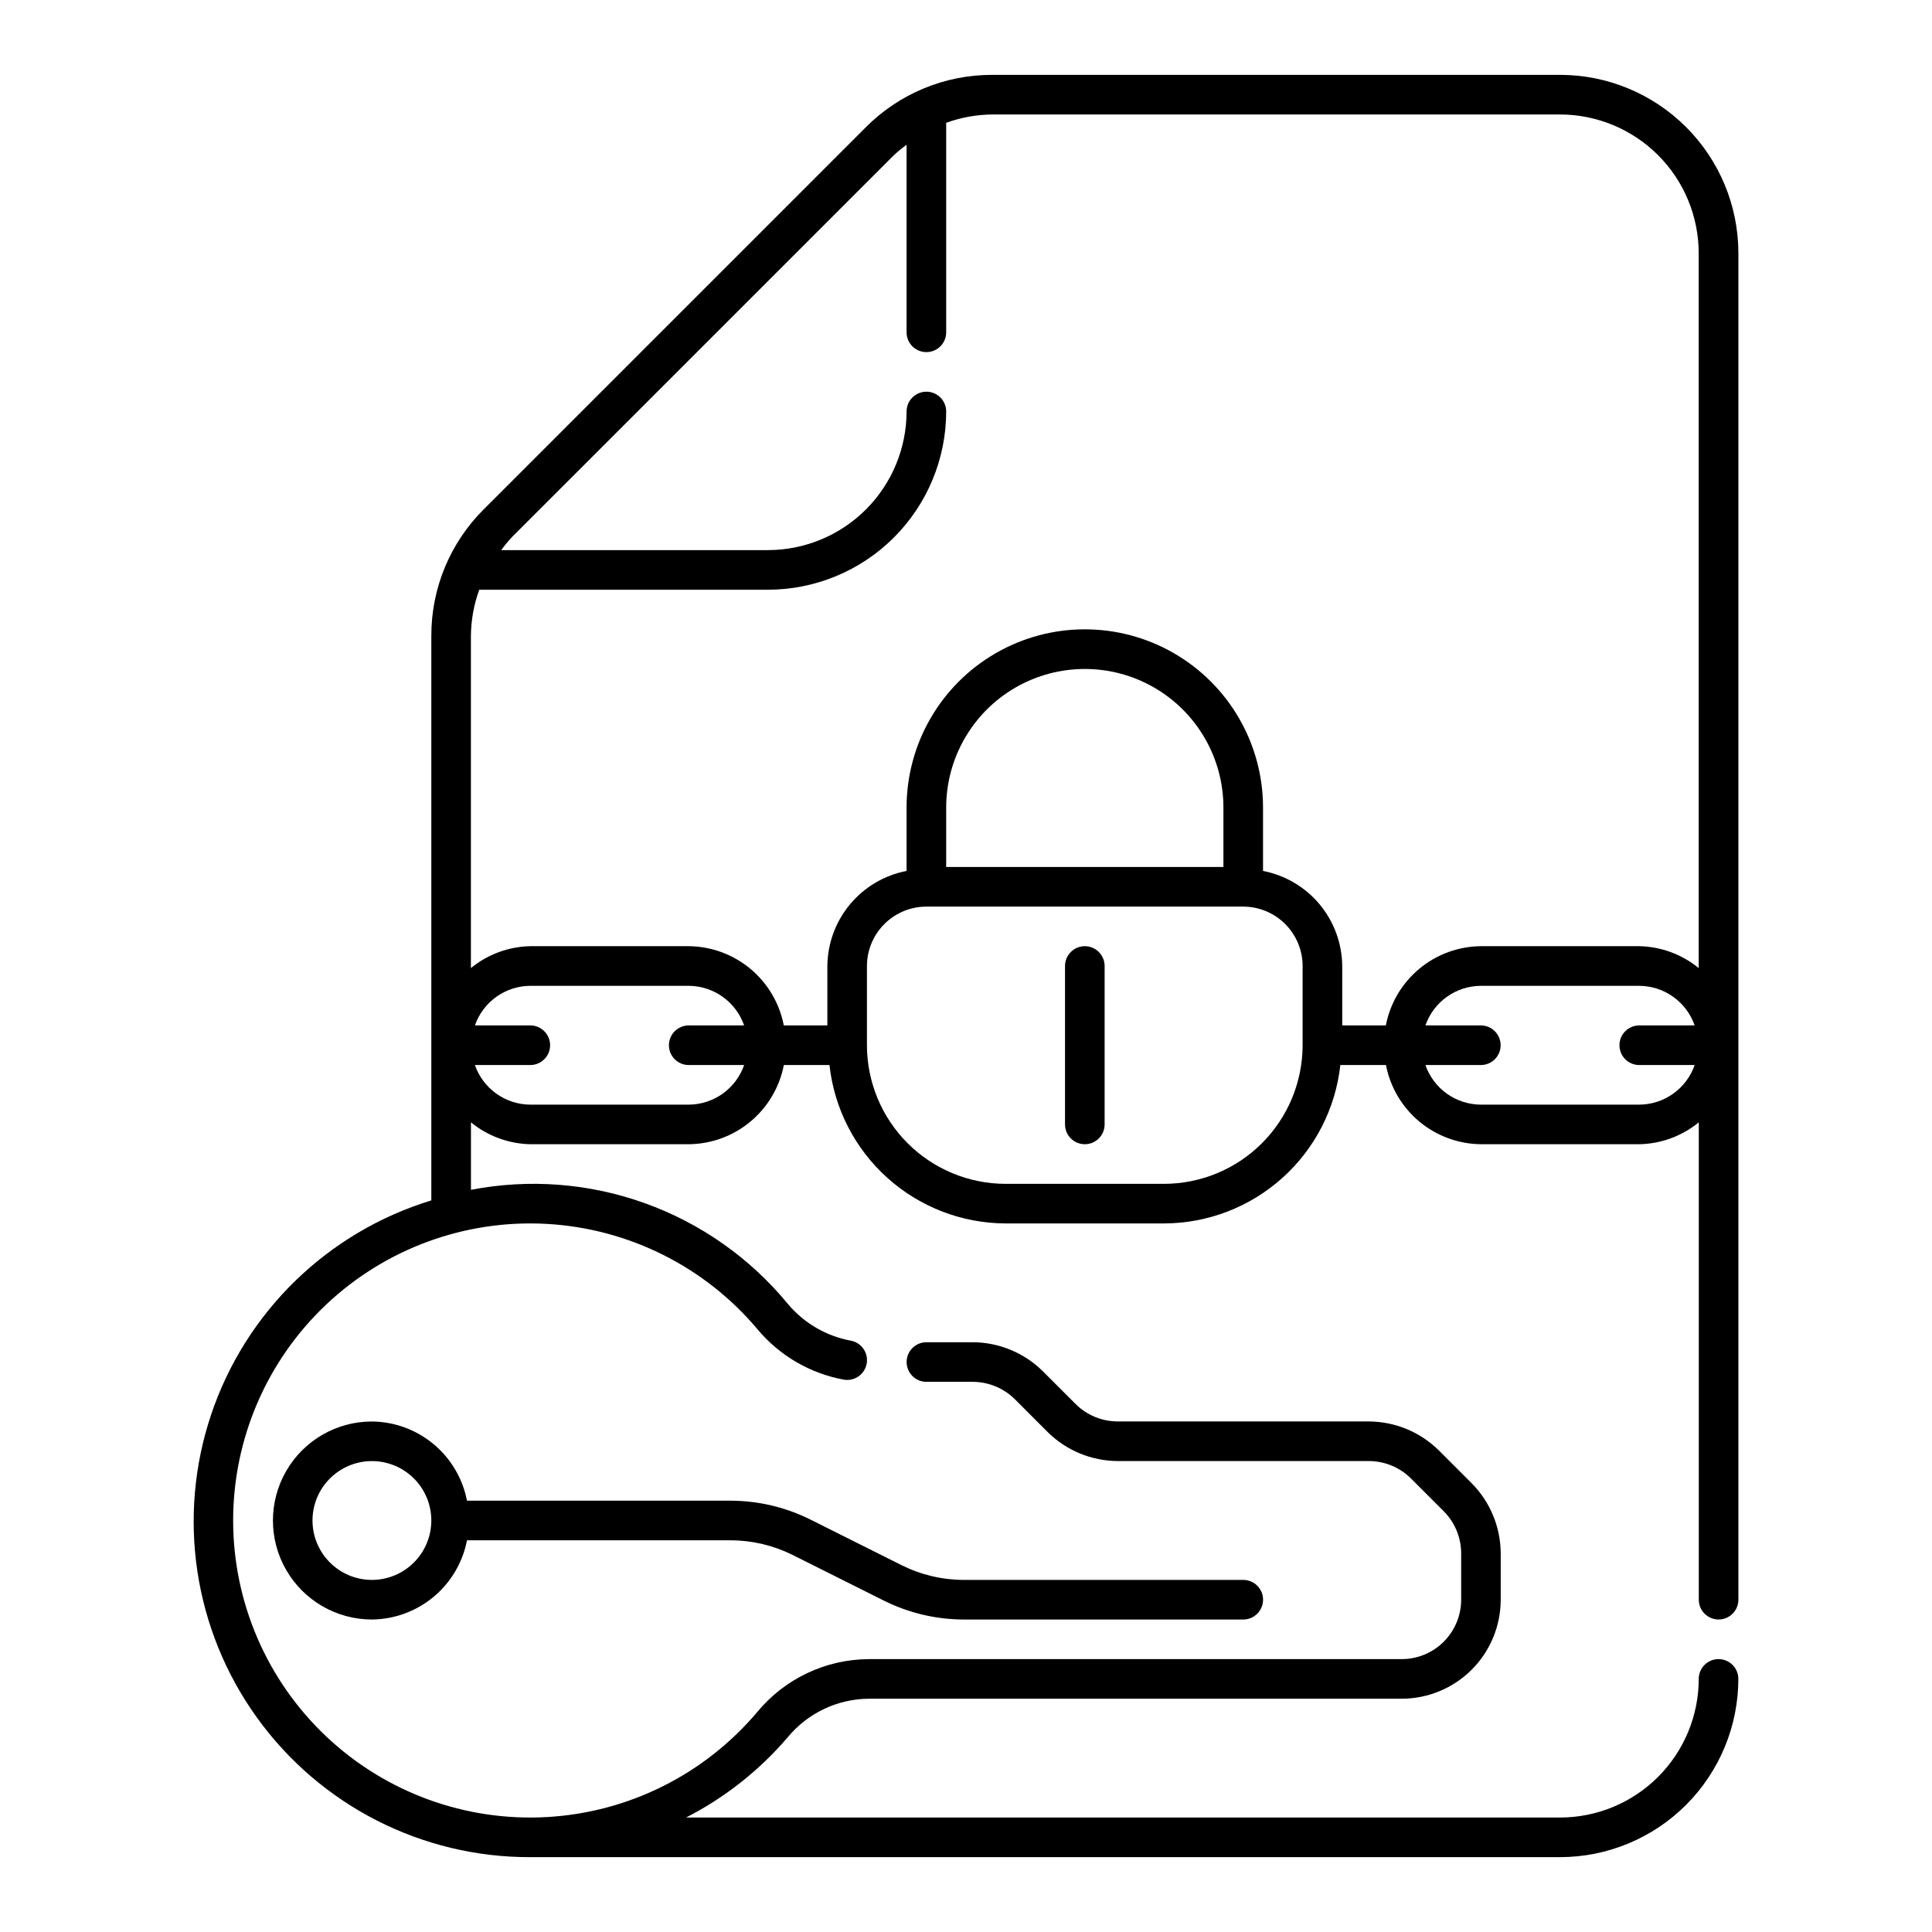 <?xml version="1.0" encoding="UTF-8"?>
<!-- Uploaded to: SVG Repo, www.svgrepo.com, Generator: SVG Repo Mixer Tools -->
<svg fill="#000000" width="800px" height="800px" version="1.1" viewBox="144 144 512 512" xmlns="http://www.w3.org/2000/svg">
 <g>
  <path d="m431.49 394.75c-2.898 0-5.25 2.352-5.25 5.25v41.984c0 2.898 2.352 5.246 5.25 5.246 2.898 0 5.246-2.348 5.246-5.246v-41.984c0-1.395-0.551-2.727-1.535-3.711-0.984-0.984-2.32-1.539-3.711-1.539z"/>
  <path d="m337.61 541.7h-69.855c-1.133-5.867-4.258-11.164-8.848-14.988s-10.359-5.945-16.332-6.004c-9.375 0-18.039 5-22.727 13.121-4.688 8.117-4.688 18.121 0 26.238 4.688 8.121 13.352 13.121 22.727 13.121 5.973-0.059 11.742-2.18 16.332-6.004 4.59-3.828 7.715-9.121 8.848-14.988h69.855c5.703 0.008 11.324 1.336 16.43 3.875l24.254 12.137c6.562 3.266 13.793 4.969 21.125 4.981h74.059c2.894 0 5.246-2.352 5.246-5.25 0-2.898-2.352-5.246-5.246-5.246h-74.059c-5.703-0.008-11.324-1.336-16.43-3.875l-24.254-12.137c-6.562-3.266-13.793-4.973-21.125-4.981zm-95.047 20.992c-4.176 0-8.18-1.66-11.133-4.613-2.953-2.949-4.613-6.957-4.613-11.133 0-4.176 1.66-8.18 4.613-11.133 2.953-2.949 6.957-4.609 11.133-4.609 4.176 0 8.18 1.66 11.133 4.609 2.953 2.953 4.609 6.957 4.609 11.133-0.004 4.176-1.664 8.18-4.613 11.129-2.953 2.953-6.957 4.613-11.129 4.617z"/>
  <path d="m557.44 163.84h-150.51c-12.582-0.023-24.652 4.992-33.52 13.922l-101.18 101.18 0.004-0.004c-8.934 8.867-13.949 20.938-13.926 33.523v149.66c-27.441 8.379-49.16 29.48-58.324 56.672-9.164 27.191-4.648 57.133 12.125 80.414 16.773 23.281 43.746 37.043 72.441 36.957h272.9-0.004c12.523-0.016 24.531-4.996 33.383-13.852 8.855-8.852 13.836-20.859 13.852-33.383 0-2.898-2.352-5.246-5.25-5.246s-5.246 2.348-5.246 5.246c-0.012 9.742-3.887 19.078-10.773 25.965-6.887 6.887-16.223 10.762-25.965 10.773h-231.64c10.277-5.258 19.426-12.477 26.926-21.25 5.309-6.434 13.195-10.184 21.539-10.238h141.19c6.961-0.008 13.629-2.773 18.551-7.691 4.918-4.922 7.684-11.594 7.691-18.551v-12.387 0.004c-0.059-6.894-2.793-13.496-7.625-18.41l-8.816-8.816h-0.004c-4.914-4.836-11.516-7.57-18.406-7.629h-66.75c-4.113-0.035-8.055-1.668-10.988-4.551l-8.816-8.816c-4.918-4.836-11.52-7.57-18.41-7.625h-12.375c-2.898 0-5.25 2.348-5.25 5.246 0 2.898 2.352 5.25 5.25 5.25h12.387-0.004c4.117 0.035 8.055 1.668 10.992 4.551l8.816 8.816c4.914 4.836 11.516 7.57 18.41 7.625h66.754c4.113 0.035 8.055 1.668 10.988 4.551l8.816 8.816c2.883 2.938 4.516 6.875 4.551 10.992v12.383c-0.004 4.176-1.664 8.176-4.617 11.129-2.949 2.953-6.953 4.613-11.125 4.617h-141.21c-11.445 0.051-22.273 5.176-29.574 13.992-13.953 16.555-34.109 26.637-55.73 27.863-21.617 1.23-42.785-6.5-58.527-21.371-15.738-14.871-24.656-35.566-24.656-57.223 0-21.652 8.918-42.348 24.656-57.219 15.742-14.871 36.91-22.602 58.527-21.375 21.621 1.23 41.777 11.309 55.73 27.867 5.828 7.004 13.926 11.742 22.883 13.398 2.852 0.516 5.582-1.383 6.098-4.234 0.516-2.852-1.379-5.582-4.234-6.098-6.547-1.219-12.461-4.691-16.719-9.809-9.98-12.109-23.047-21.305-37.812-26.609-14.77-5.309-30.699-6.531-46.105-3.547v-17.891 0.004c4.453 3.641 9.996 5.684 15.746 5.801h41.984c5.977-0.055 11.75-2.176 16.34-6 4.59-3.828 7.719-9.125 8.848-14.992h12.09c1.266 11.516 6.723 22.16 15.34 29.902 8.613 7.746 19.777 12.047 31.359 12.082h41.984c11.586-0.035 22.75-4.336 31.363-12.082 8.613-7.742 14.074-18.387 15.34-29.902h12.09c1.129 5.867 4.254 11.16 8.844 14.988 4.586 3.824 10.359 5.945 16.332 6.004h41.984c5.75-0.117 11.293-2.16 15.746-5.801v126.5c0 2.898 2.348 5.25 5.246 5.25 2.898 0 5.246-2.352 5.246-5.25v-356.86c-0.012-12.523-4.992-24.531-13.852-33.387-8.855-8.855-20.863-13.836-33.391-13.848zm-176.61 21.344c1.082-1.008 2.227-1.949 3.422-2.82v49.703c0 2.898 2.352 5.246 5.25 5.246 2.898 0 5.246-2.348 5.246-5.246v-55.52c3.902-1.422 8.02-2.168 12.176-2.211h150.51c9.742 0.016 19.078 3.887 25.965 10.773 6.887 6.887 10.762 16.227 10.773 25.965v189.48-0.004c-4.449-3.641-9.996-5.684-15.746-5.801h-41.984c-5.973 0.059-11.742 2.18-16.332 6.004-4.59 3.828-7.715 9.121-8.844 14.988h-11.559v-15.742c-0.055-5.977-2.176-11.75-6-16.344-3.828-4.59-9.125-7.715-14.992-8.848v-16.793c0-16.875-9.004-32.469-23.617-40.906-14.613-8.438-32.617-8.438-47.23 0-14.613 8.438-23.617 24.031-23.617 40.906v16.793c-5.867 1.133-11.164 4.258-14.988 8.848-3.828 4.594-5.949 10.367-6.004 16.344v15.742h-11.547c-1.129-5.867-4.258-11.164-8.848-14.992-4.59-3.824-10.363-5.945-16.34-6h-41.984c-5.75 0.117-11.293 2.16-15.746 5.801v-88.09c0.043-4.152 0.789-8.27 2.211-12.176h76.512c12.52-0.012 24.527-4.992 33.383-13.848 8.855-8.855 13.836-20.859 13.848-33.383 0-2.898-2.348-5.25-5.246-5.25-2.898 0-5.25 2.352-5.25 5.25-0.012 9.738-3.887 19.074-10.773 25.961s-16.223 10.762-25.961 10.773h-70.695c0.871-1.195 1.812-2.34 2.82-3.422zm87.391 188.58h-73.473v-15.742c0-13.125 7.004-25.254 18.367-31.816 11.367-6.562 25.371-6.562 36.738 0 11.367 6.562 18.367 18.691 18.367 31.816zm-141.7 62.977h-41.984c-3.234-0.016-6.379-1.035-9.008-2.914-2.629-1.883-4.613-4.527-5.676-7.582h14.684c2.898 0 5.246-2.348 5.246-5.246 0-2.898-2.348-5.25-5.246-5.25h-14.684c1.062-3.051 3.047-5.699 5.676-7.578 2.629-1.883 5.773-2.898 9.008-2.918h41.984c3.231 0.02 6.379 1.035 9.008 2.918 2.629 1.879 4.609 4.527 5.672 7.578h-14.68c-2.898 0-5.25 2.352-5.25 5.25 0 2.898 2.352 5.246 5.25 5.246h14.684-0.004c-1.062 3.055-3.043 5.699-5.672 7.582-2.629 1.879-5.777 2.898-9.008 2.914zm125.95 20.992h-41.984c-9.742-0.012-19.078-3.887-25.965-10.773s-10.762-16.223-10.773-25.961v-20.992c0.004-4.176 1.664-8.176 4.617-11.129s6.953-4.613 11.129-4.617h83.969c4.172 0.004 8.176 1.664 11.125 4.617 2.953 2.953 4.613 6.953 4.617 11.129v20.992c-0.012 9.738-3.887 19.074-10.773 25.961-6.887 6.887-16.223 10.762-25.961 10.773zm125.95-20.992h-41.988c-3.231-0.016-6.379-1.035-9.008-2.914-2.629-1.883-4.609-4.527-5.672-7.582h14.68c2.898 0 5.25-2.348 5.25-5.246 0-2.898-2.352-5.25-5.25-5.25h-14.684 0.004c1.062-3.051 3.043-5.699 5.672-7.578 2.629-1.883 5.777-2.898 9.008-2.918h41.984c3.234 0.02 6.379 1.035 9.008 2.918 2.633 1.879 4.613 4.527 5.676 7.578h-14.684c-2.898 0-5.246 2.352-5.246 5.25 0 2.898 2.348 5.246 5.246 5.246h14.684c-1.062 3.055-3.043 5.699-5.676 7.582-2.629 1.879-5.773 2.898-9.008 2.914z"/>
 </g>
</svg>